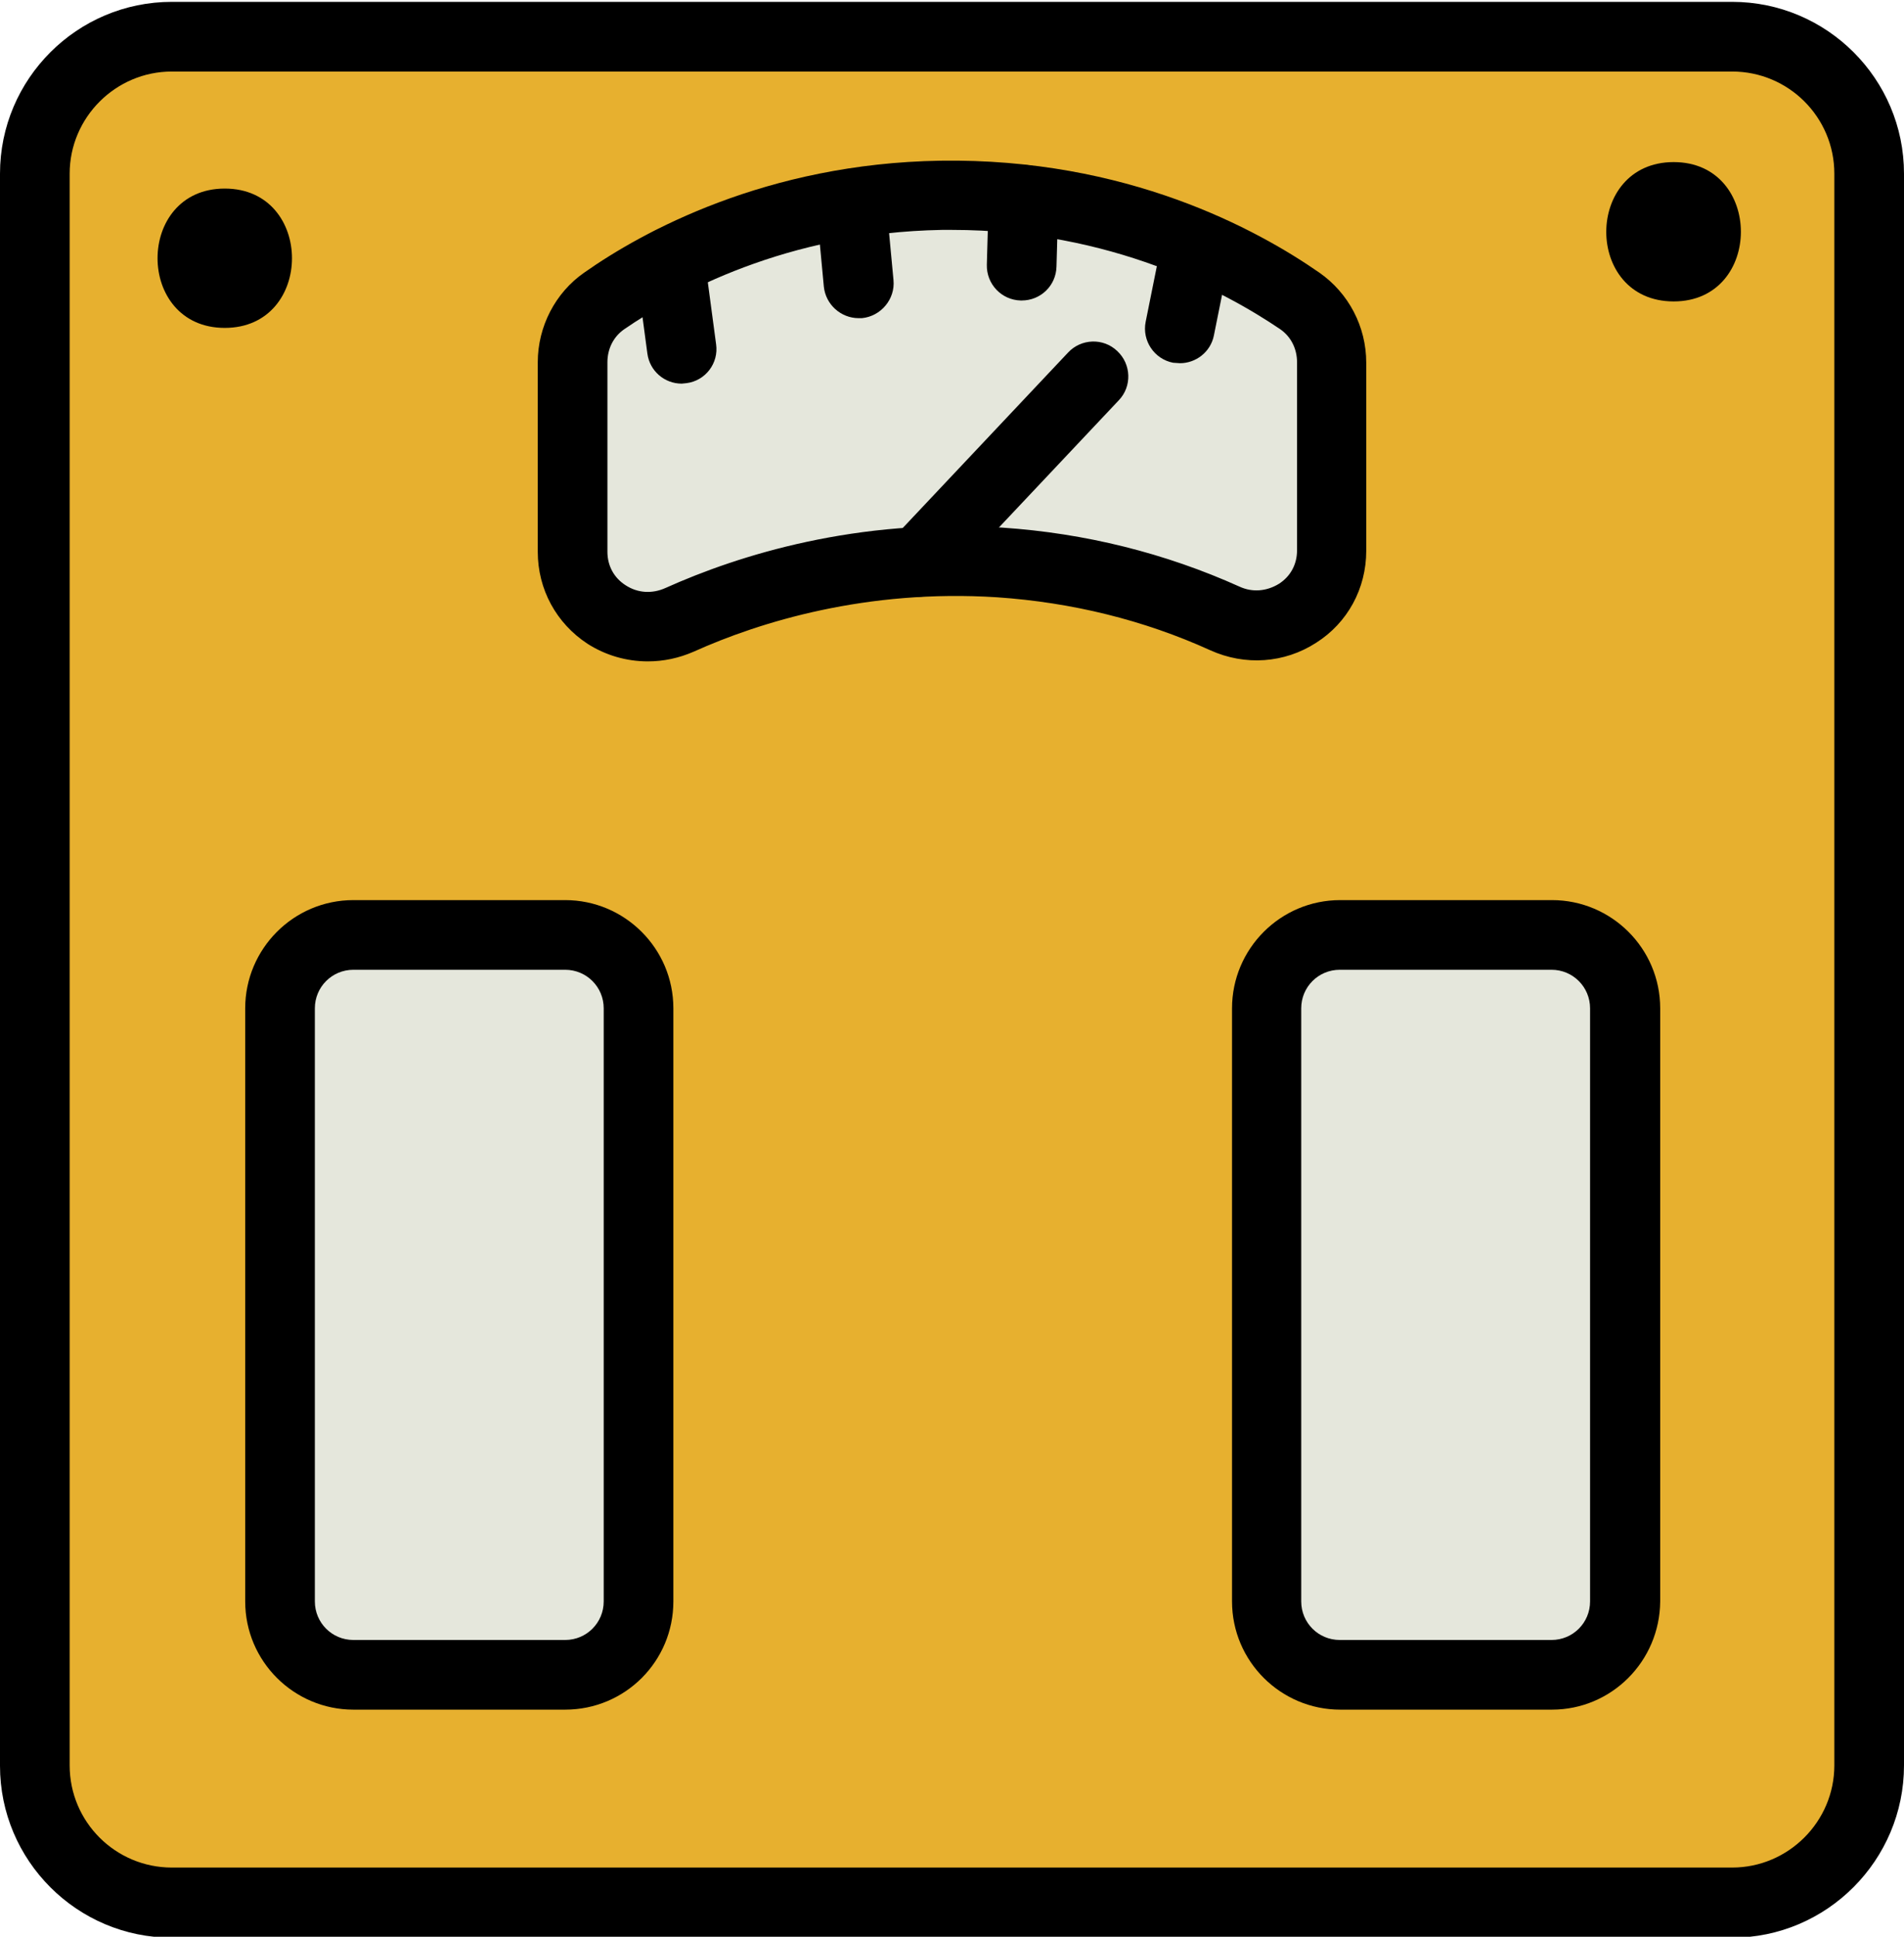 <?xml version="1.0" encoding="UTF-8" standalone="no"?><svg xmlns="http://www.w3.org/2000/svg" xmlns:xlink="http://www.w3.org/1999/xlink" fill="#000000" height="41.7" preserveAspectRatio="xMidYMid meet" version="1" viewBox="3.5 2.7 41.0 41.7" width="41" zoomAndPan="magnify"><g><g id="change1_1"><path d="M40.8,43.67H7.2c-1.63,0-2.95-1.32-2.95-2.95V6.44c0-1.63,1.32-2.95,2.95-2.95h33.6 c1.63,0,2.95,1.32,2.95,2.95v34.27C43.75,42.34,42.43,43.67,40.8,43.67z" fill="#e7b02f"/></g><g id="change2_1"><path d="M40.8,44.42H7.2c-2.04,0-3.7-1.66-3.7-3.7V6.44c0-2.04,1.66-3.7,3.7-3.7h33.6c2.04,0,3.7,1.66,3.7,3.7v34.27 C44.5,42.75,42.84,44.42,40.8,44.42z M7.2,4.24C5.99,4.24,5,5.23,5,6.44v34.27c0,1.22,0.99,2.2,2.2,2.2h33.6 c1.21,0,2.2-0.99,2.2-2.2V6.44c0-1.22-0.99-2.2-2.2-2.2H7.2z"/></g><g id="change3_1"><path d="M32.17,14.55c0,1.18-1.22,1.95-2.3,1.46c-1.22-0.55-2.85-1.07-4.85-1.21c-2.89-0.2-5.27,0.51-6.89,1.24 c-1.08,0.48-2.3-0.28-2.3-1.46V10.5c0-0.53,0.25-1.02,0.68-1.32c1.18-0.82,3.68-2.22,7.25-2.28c3.8-0.06,6.49,1.43,7.72,2.28 c0.44,0.3,0.69,0.79,0.69,1.32V14.55z" fill="#e5e7dc"/></g><g id="change2_2"><path d="M17.45,16.94c-0.46,0-0.91-0.13-1.3-0.38c-0.67-0.44-1.07-1.17-1.07-1.98V10.5c0-0.77,0.38-1.5,1-1.93 c1.25-0.88,3.92-2.35,7.67-2.41c4.01-0.06,6.82,1.48,8.16,2.41c0.63,0.44,1.01,1.16,1.01,1.94v4.05c0,0.81-0.4,1.55-1.08,1.98 c-0.68,0.44-1.53,0.5-2.28,0.16c-1.43-0.65-2.98-1.03-4.59-1.14c-2.81-0.18-5.11,0.53-6.53,1.17 C18.12,16.87,17.79,16.94,17.45,16.94z M24,7.65l-0.22,0c-3.35,0.06-5.72,1.37-6.84,2.14c-0.23,0.16-0.36,0.42-0.36,0.71v4.08 c0,0.3,0.14,0.56,0.39,0.72c0.26,0.17,0.57,0.19,0.86,0.06c1.58-0.71,4.13-1.51,7.25-1.3c1.79,0.12,3.51,0.55,5.11,1.27 c0.28,0.13,0.59,0.1,0.85-0.06c0.25-0.16,0.39-0.42,0.39-0.72v-4.05c0-0.29-0.13-0.55-0.36-0.71C29.89,8.99,27.43,7.65,24,7.65z"/></g><g id="change2_3"><path d="M23.27,15.55c-0.18,0-0.37-0.07-0.51-0.2c-0.3-0.28-0.32-0.76-0.03-1.06l3.77-4c0.28-0.3,0.76-0.32,1.06-0.03 c0.3,0.28,0.32,0.76,0.03,1.06l-3.77,4C23.67,15.47,23.47,15.55,23.27,15.55z"/></g><g id="change2_4"><path d="M18.18,10.96c-0.37,0-0.69-0.27-0.74-0.65l-0.25-1.87c-0.06-0.41,0.23-0.79,0.64-0.84c0.42-0.05,0.79,0.23,0.84,0.64 l0.25,1.87c0.06,0.41-0.23,0.79-0.64,0.84L18.18,10.96z"/></g><g id="change2_5"><path d="M21.99,9.55c-0.38,0-0.71-0.29-0.75-0.68l-0.16-1.71c-0.04-0.41,0.27-0.78,0.68-0.82c0.41-0.04,0.78,0.26,0.82,0.68 l0.16,1.71c0.04,0.41-0.27,0.78-0.68,0.82L21.99,9.55z"/></g><g id="change2_6"><path d="M28.91,10.52l-0.15-0.01c-0.41-0.08-0.67-0.48-0.59-0.88l0.35-1.74C28.6,7.48,29,7.22,29.4,7.3 c0.41,0.08,0.67,0.48,0.59,0.88l-0.35,1.74C29.57,10.28,29.25,10.52,28.91,10.52z"/></g><g id="change2_7"><path d="M25.5,9.17h-0.02c-0.41-0.01-0.74-0.35-0.73-0.77l0.04-1.42c0.01-0.41,0.34-0.75,0.77-0.73c0.41,0.01,0.74,0.35,0.73,0.77 l-0.04,1.42C26.24,8.85,25.91,9.17,25.5,9.17z"/></g><g id="change3_2"><path d="M15.67,38.76h-4.56c-0.87,0-1.58-0.71-1.58-1.58V24.41c0-0.87,0.71-1.58,1.58-1.58h4.56 c0.87,0,1.58,0.71,1.58,1.58v12.77C17.25,38.05,16.54,38.76,15.67,38.76z" fill="#e5e7dc"/></g><g id="change2_8"><path d="M15.67,39.51h-4.56c-1.28,0-2.33-1.04-2.33-2.33V24.41c0-1.28,1.04-2.33,2.33-2.33h4.56c1.28,0,2.33,1.04,2.33,2.33v12.77 C18,38.47,16.96,39.51,15.67,39.51z M11.11,23.58c-0.46,0-0.83,0.37-0.83,0.83v12.77c0,0.46,0.37,0.83,0.83,0.83h4.56 c0.46,0,0.83-0.37,0.83-0.83V24.41c0-0.46-0.37-0.83-0.83-0.83H11.11z"/></g><g id="change3_3"><path d="M36.92,38.76h-4.56c-0.87,0-1.58-0.71-1.58-1.58V24.41c0-0.87,0.71-1.58,1.58-1.58h4.56 c0.87,0,1.58,0.71,1.58,1.58v12.77C38.49,38.05,37.79,38.76,36.92,38.76z" fill="#e5e7dc"/></g><g id="change2_9"><path d="M36.92,39.51h-4.56c-1.28,0-2.33-1.04-2.33-2.33V24.41c0-1.28,1.04-2.33,2.33-2.33h4.56c1.28,0,2.33,1.04,2.33,2.33v12.77 C39.24,38.47,38.2,39.51,36.92,39.51z M32.35,23.58c-0.46,0-0.83,0.37-0.83,0.83v12.77c0,0.46,0.37,0.83,0.83,0.83h4.56 c0.46,0,0.83-0.37,0.83-0.83V24.41c0-0.46-0.37-0.83-0.83-0.83H32.35z"/></g><g id="change2_10"><path d="M8.34,9.76c1.93,0,1.93-3,0-3C6.41,6.76,6.41,9.76,8.34,9.76z"/></g><g id="change2_11"><path d="M39.54,9.19c1.93,0,1.93-3,0-3C37.61,6.19,37.6,9.19,39.54,9.19z"/></g></g></svg>